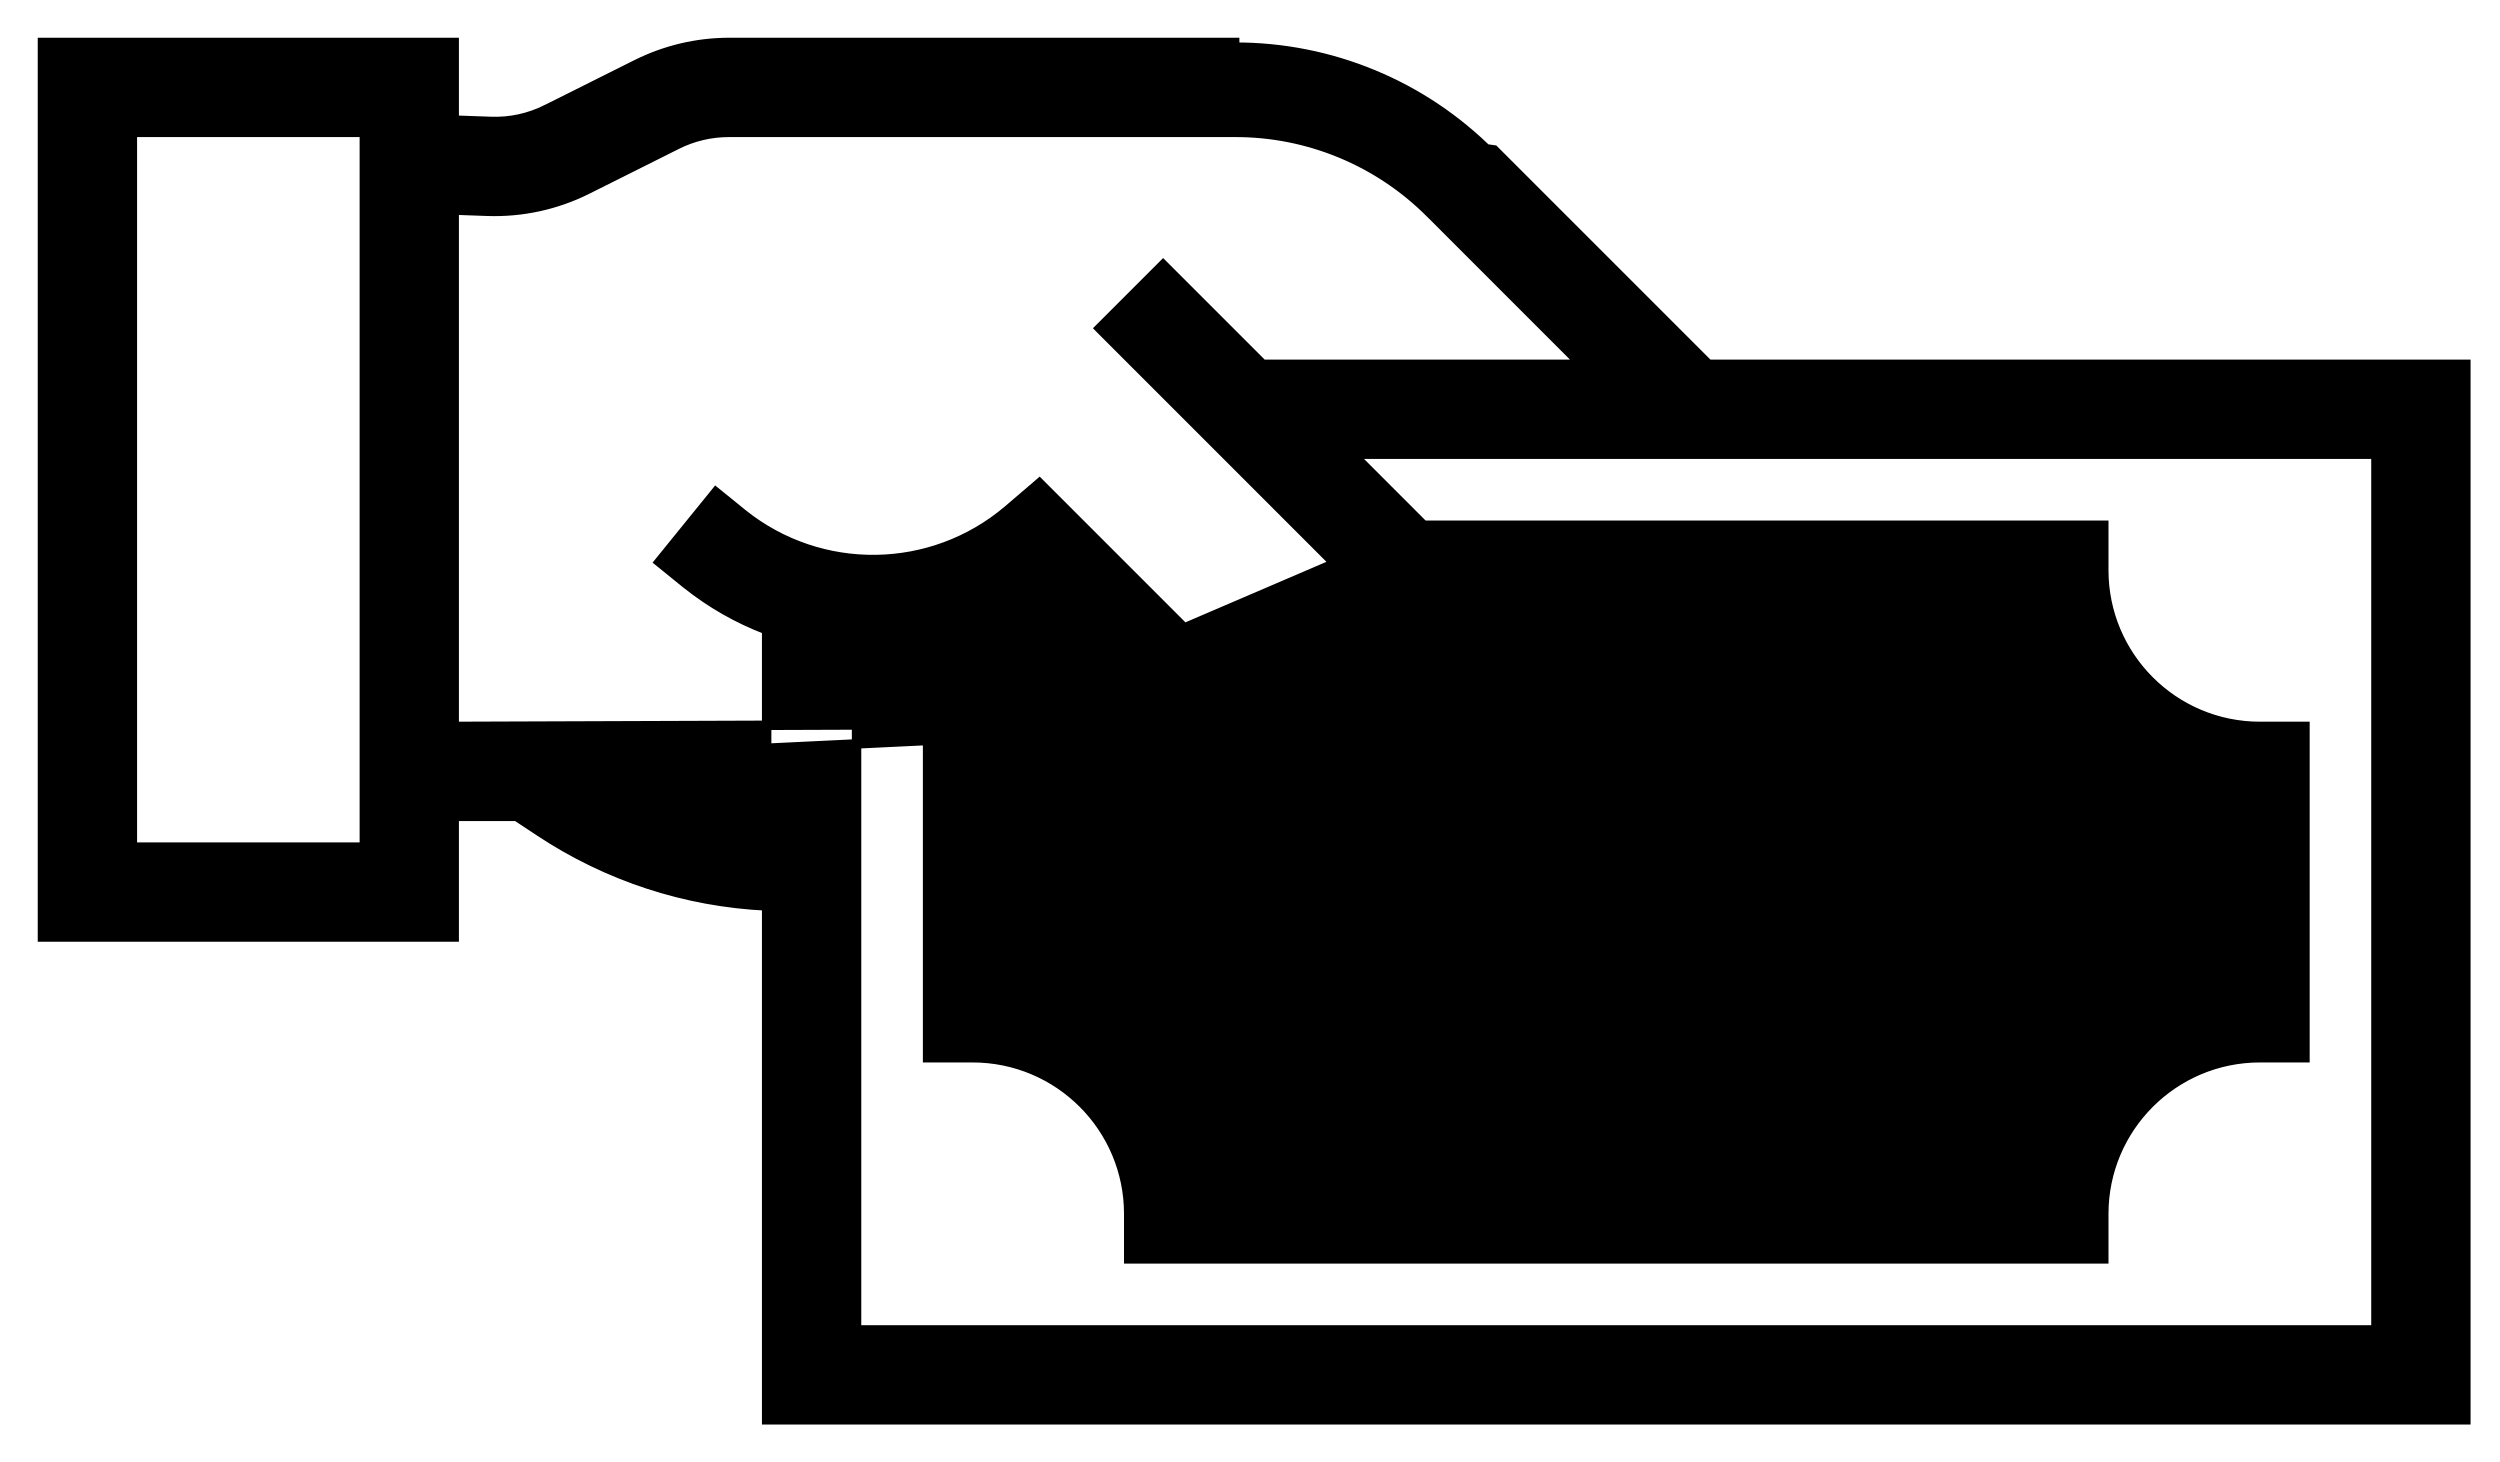 <svg width="53" height="31" viewBox="0 0 53 31" fill="none" xmlns="http://www.w3.org/2000/svg">
<path d="M15.452 0.9L15.452 0.9L26.175 0.9H26.175V1C28.212 0.994 30.167 1.804 31.603 3.249L15.452 0.9ZM15.452 0.9C14.775 0.901 14.107 1.059 13.501 1.361L13.5 1.361L11.589 2.317L11.588 2.317C11.22 2.502 10.812 2.591 10.4 2.574L10.4 2.574L9.629 2.547V1V0.9H9.529H1H0.9V1V19.765V19.865H1H9.529H9.629V19.765V17.306H10.95L11.44 17.63C12.873 18.581 14.536 19.126 16.253 19.206V30V30.1H16.353H52.176H52.276V30V7.824V7.724H52.176H36.22L31.674 3.178L15.452 0.9ZM12.495 16.044L12.495 16.044C13.615 16.788 14.912 17.22 16.253 17.299V13.352C15.639 13.119 15.066 12.791 14.553 12.381L14.552 12.381L14.053 11.976L13.975 11.913L14.038 11.835L15.113 10.51L15.176 10.432L15.254 10.495L15.747 10.895C15.747 10.895 15.748 10.895 15.748 10.896C17.4 12.216 19.757 12.181 21.369 10.812C21.369 10.812 21.369 10.812 21.369 10.812L21.966 10.301L22.036 10.24L22.102 10.306L27.134 15.338L12.495 16.044ZM12.495 16.044L11.546 15.417L11.521 15.4H11.491H9.629M12.495 16.044L9.629 15.4M9.629 15.4V4.454L10.33 4.479L10.33 4.479C11.061 4.505 11.786 4.348 12.441 4.022L12.441 4.022L14.351 3.066C14.692 2.895 15.07 2.806 15.452 2.806L26.175 2.806L26.176 2.806C27.733 2.801 29.228 3.421 30.326 4.525L30.327 4.525L33.525 7.724H26.77L24.729 5.683L24.658 5.612L24.587 5.683L23.381 6.889L23.311 6.959L23.381 7.03L29.407 13.056L29.407 13.056C30.037 13.683 30.039 14.703 29.411 15.333C28.784 15.963 27.764 15.965 27.134 15.338L9.629 15.4ZM30.181 11.135H44.5H44.6V11.235V12.088C44.6 13.917 46.083 15.4 47.912 15.4H48.765H48.865V15.5V22.323V22.424H48.765H47.912C46.083 22.424 44.6 23.906 44.6 25.735V26.588V26.688H44.5H24.029H23.929V26.588V25.735C23.929 23.906 22.447 22.424 20.618 22.424H19.765H19.665V22.323V15.5V15.4H19.765L20.617 15.4L20.618 15.4M30.181 11.135L20.618 15.5V15.4M30.181 11.135L28.675 9.629H50.37V28.194H18.159V13.746C19.47 13.822 20.772 13.487 21.883 12.786L23.22 14.123M30.181 11.135L23.22 14.123M20.618 15.4C21.637 15.398 22.596 14.926 23.22 14.123M20.618 15.4L23.22 14.123M24.58 15.477L25.789 16.687L25.79 16.688C27.03 17.91 28.949 18.031 30.324 17.049C29.403 18.96 29.971 21.298 31.742 22.56C33.666 23.93 36.326 23.545 37.782 21.687C39.238 19.828 38.975 17.153 37.184 15.614C35.545 14.204 33.155 14.204 31.521 15.533C31.851 14.745 31.878 13.856 31.588 13.041H42.781C43.179 15.162 44.838 16.821 46.959 17.219V20.605C44.838 21.002 43.179 22.662 42.781 24.782H25.748C25.351 22.662 23.691 21.002 21.571 20.605V17.219C22.744 17.002 23.806 16.386 24.58 15.477ZM7.724 17.959H2.806V2.806H7.724V17.959ZM31.806 18.912C31.806 17.554 32.907 16.453 34.265 16.453C35.623 16.453 36.724 17.554 36.724 18.912C36.724 20.27 35.623 21.371 34.265 21.371C32.907 21.371 31.806 20.27 31.806 18.912Z" fill="black" stroke="black" stroke-width="0.2"/>
</svg>
